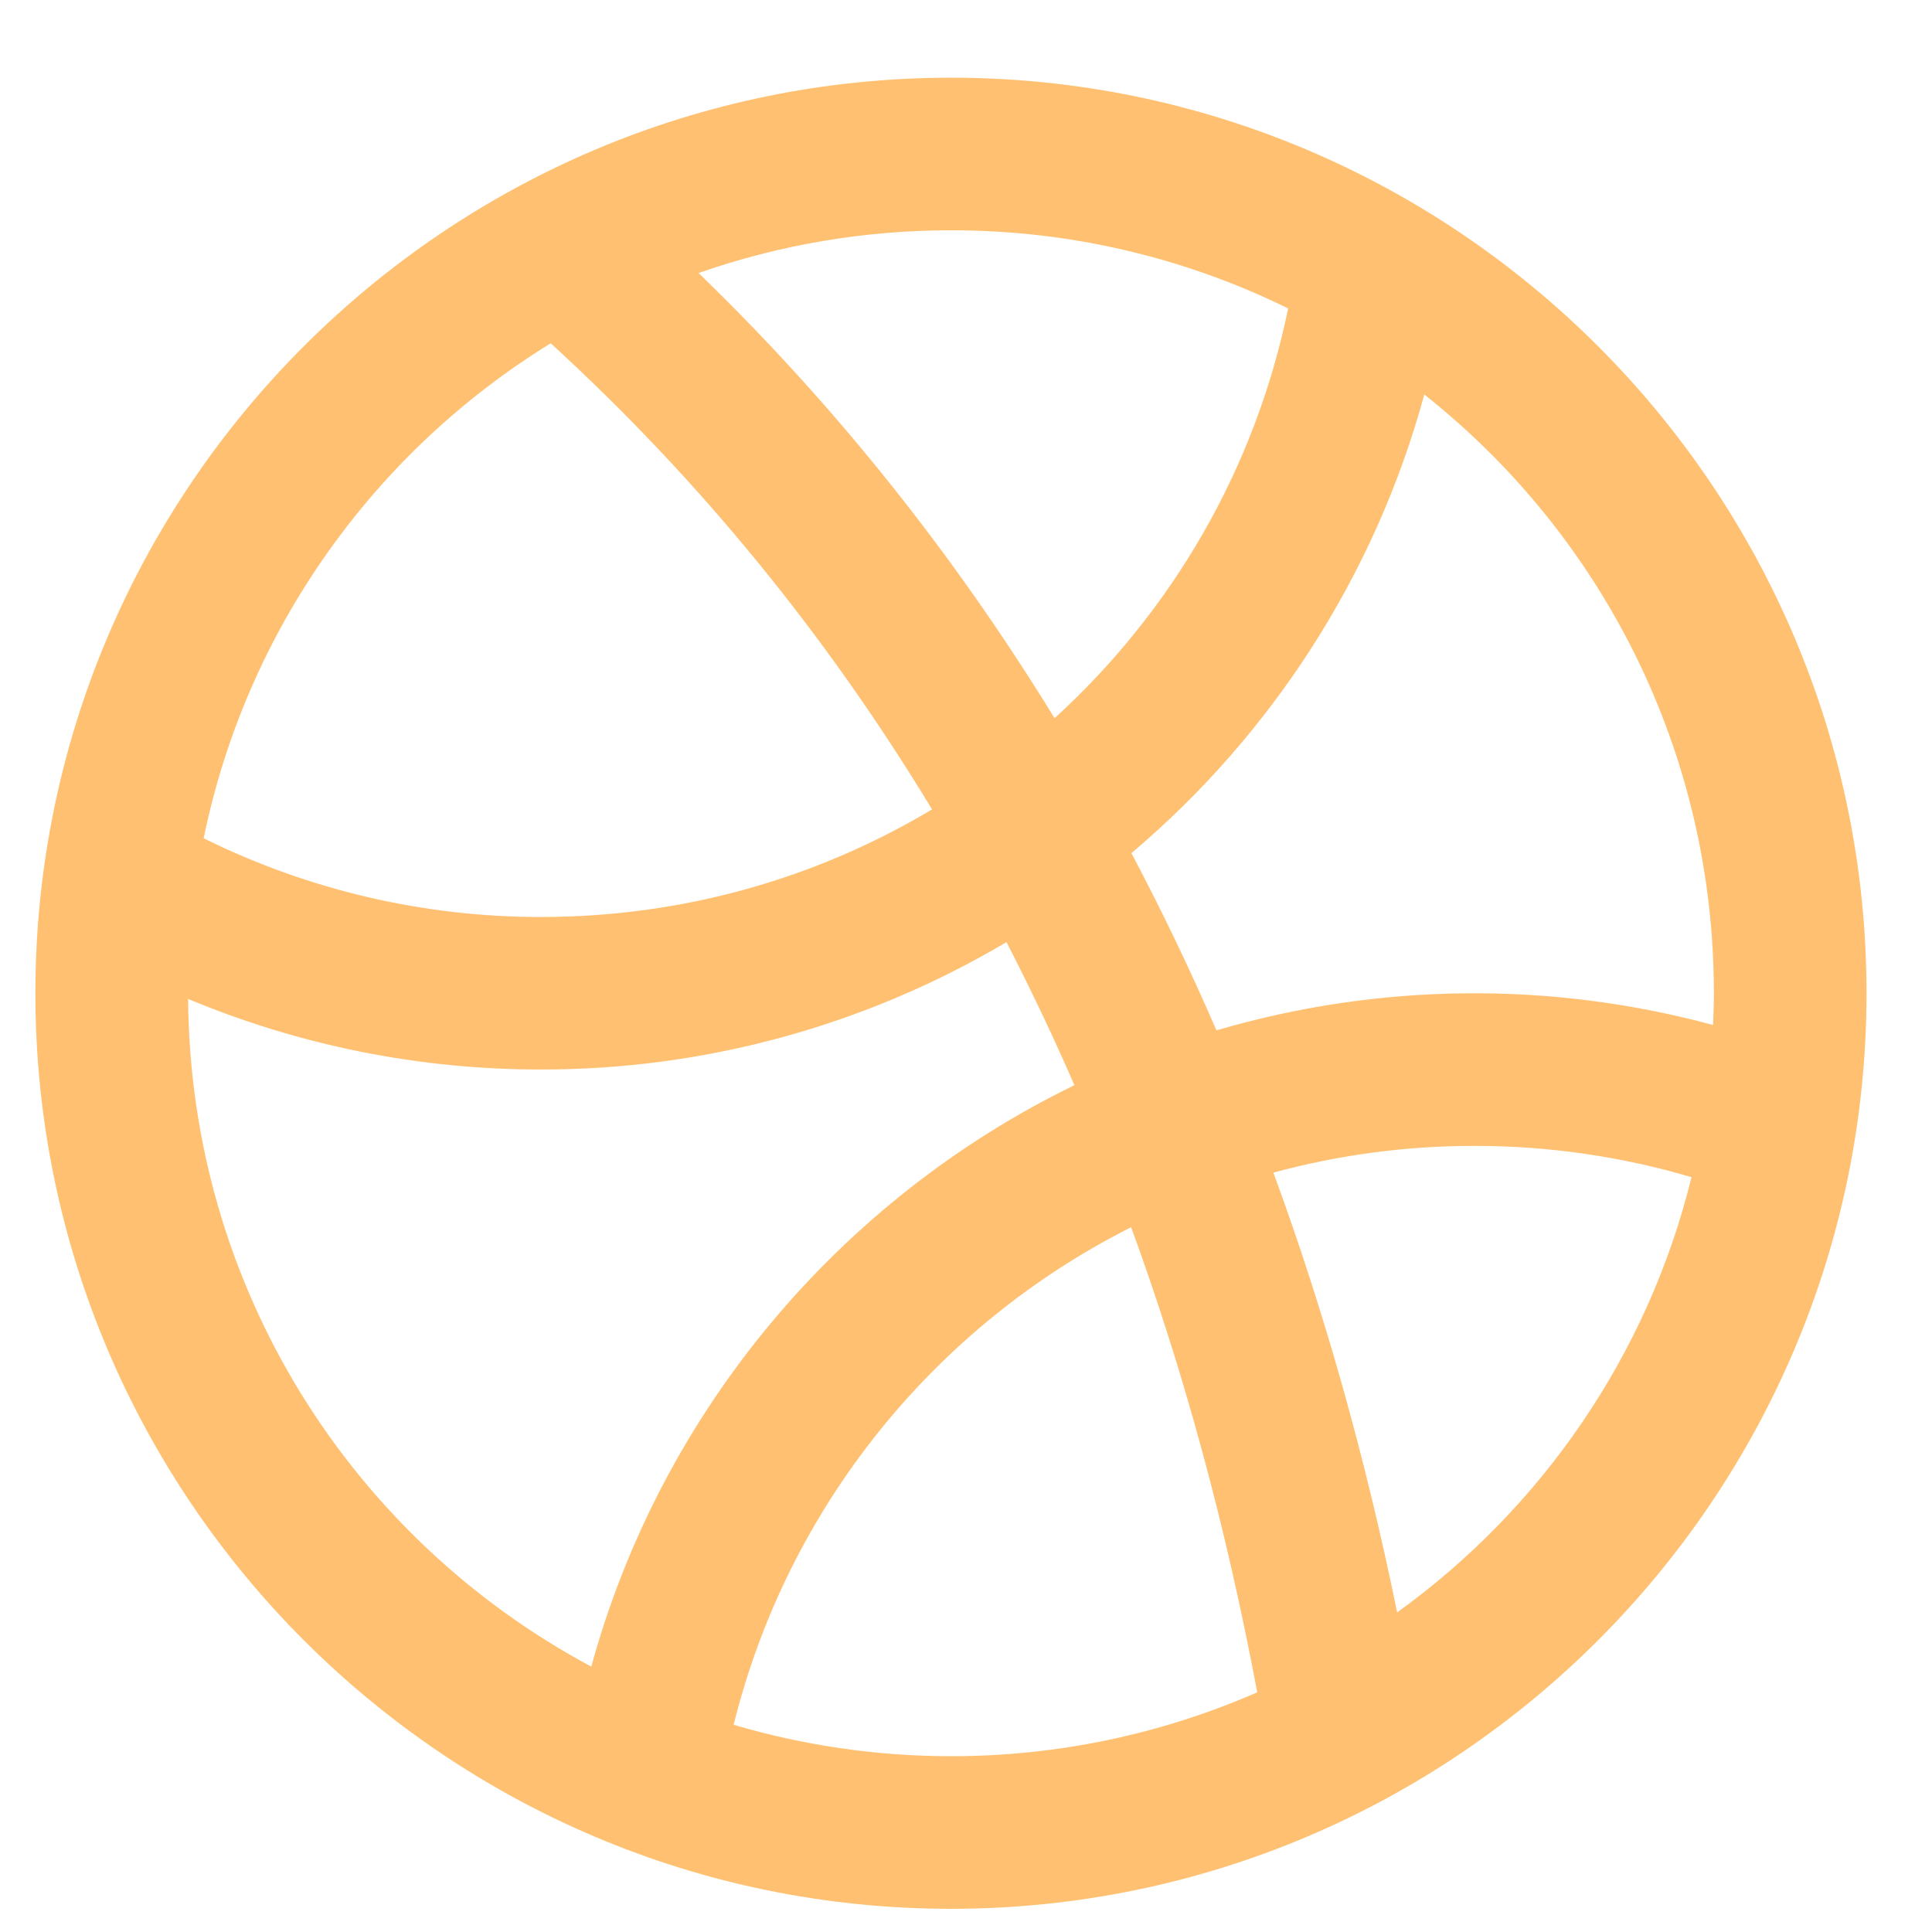 <svg width="19" height="19" viewBox="0 0 19 19" fill="none" xmlns="http://www.w3.org/2000/svg">
<path d="M9.352 0.764C4.388 0.764 0.348 4.804 0.348 9.768C0.348 14.732 4.388 18.772 9.352 18.772C14.316 18.772 18.356 14.732 18.356 9.768C18.356 4.804 14.316 0.764 9.352 0.764ZM9.352 2.265C10.502 2.263 11.636 2.526 12.668 3.033C12.343 4.616 11.521 6.015 10.371 7.063C9.371 5.433 8.201 3.972 6.87 2.685C7.668 2.406 8.507 2.264 9.352 2.265ZM5.416 3.376C6.859 4.696 8.114 6.222 9.166 7.96C8.042 8.632 6.727 9.018 5.319 9.018C4.169 9.019 3.034 8.754 2.003 8.244C2.425 6.186 3.687 4.44 5.416 3.376ZM14.007 3.88C15.742 5.252 16.855 7.376 16.855 9.768C16.855 9.873 16.851 9.977 16.847 10.08C15.246 9.647 13.555 9.665 11.963 10.133C11.707 9.541 11.428 8.96 11.127 8.39C12.5 7.229 13.521 5.665 14.007 3.88ZM9.898 9.265C10.136 9.727 10.359 10.196 10.566 10.672C8.261 11.795 6.505 13.872 5.815 16.39C3.468 15.136 1.871 12.673 1.85 9.824C2.949 10.283 4.128 10.519 5.319 10.518C6.93 10.52 8.512 10.087 9.898 9.265ZM14.499 11.269C15.242 11.269 15.959 11.377 16.635 11.577C16.204 13.329 15.159 14.835 13.74 15.857C13.429 14.332 13.022 12.89 12.523 11.532C13.167 11.357 13.831 11.269 14.499 11.269ZM11.124 12.069C11.643 13.488 12.058 15.012 12.364 16.643C11.414 17.058 10.389 17.272 9.352 17.271C8.609 17.271 7.892 17.162 7.215 16.962C7.746 14.819 9.195 13.04 11.124 12.069Z" fill="#FFC171"/>
</svg>
